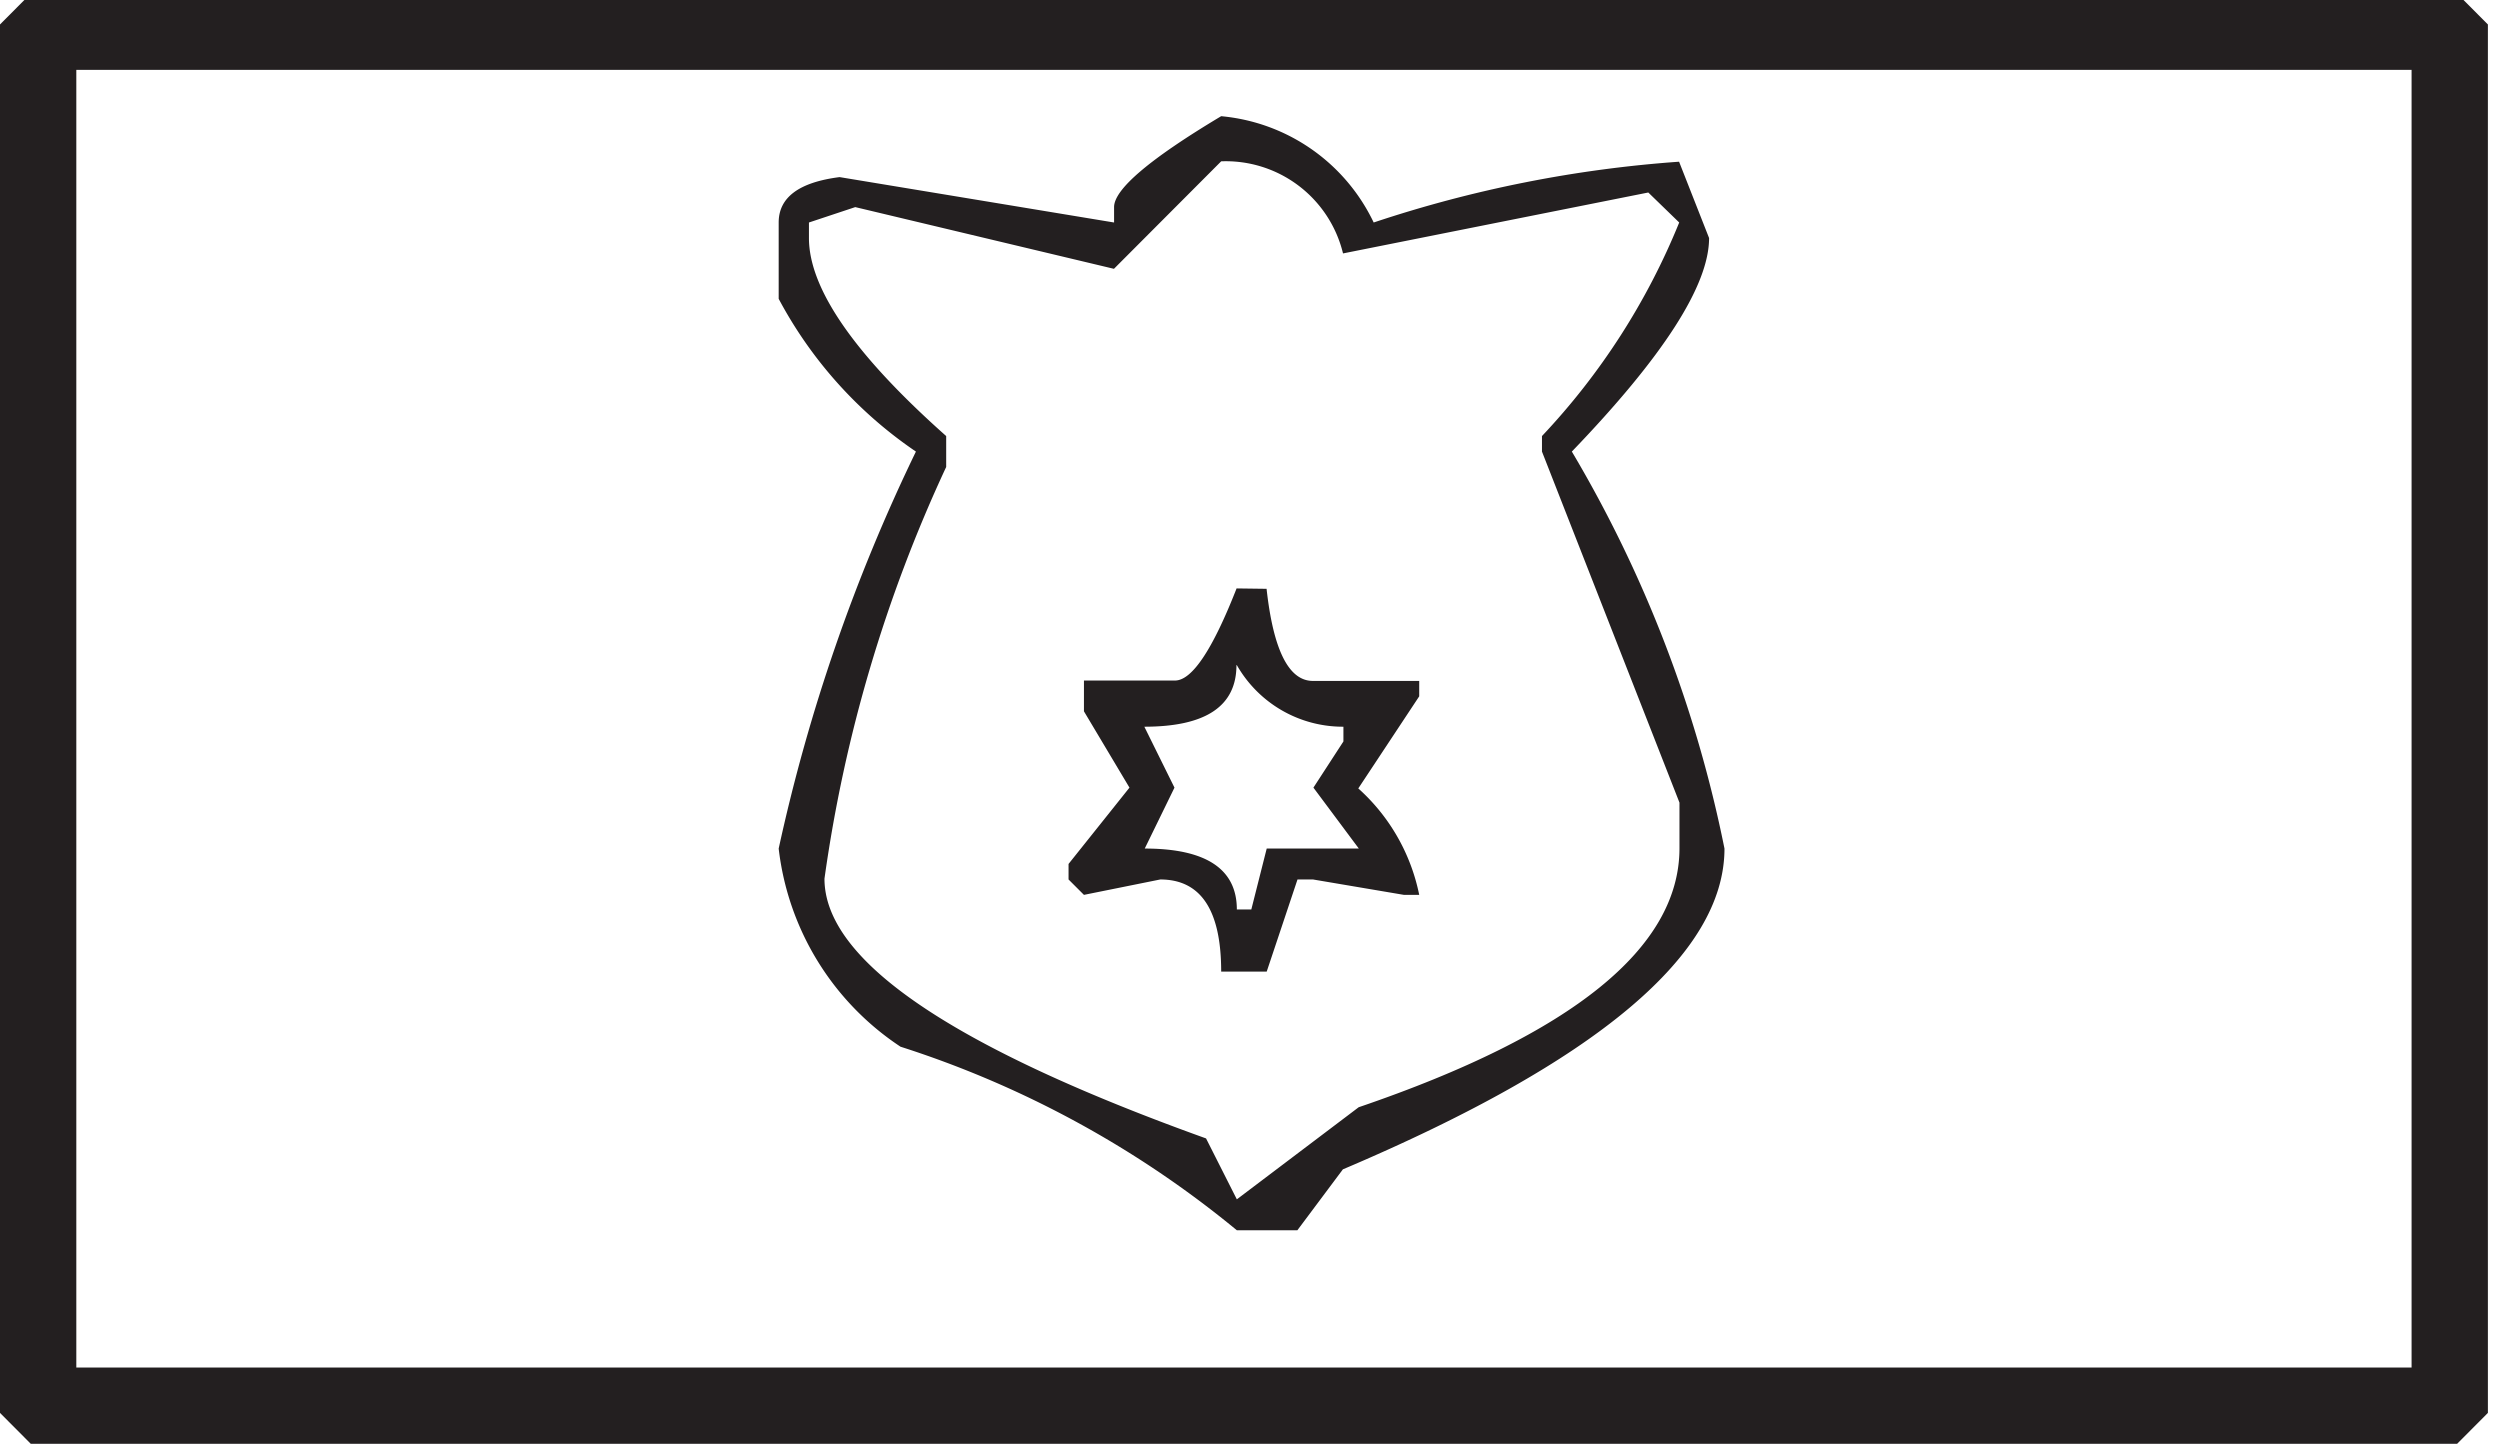 <svg xmlns="http://www.w3.org/2000/svg" width="19" height="11" viewBox="0 0 19 11">
  <title>keypad-button</title>
  <path d="M.234-.049h18.44l.234.235V10.738l-.234.235H.234L0,10.738V.186ZM.58.531v9.862H18.328V.531Zm8.7.352a1.428,1.428,0,0,1,1.16.808,9.446,9.446,0,0,1,2.321-.462l.228.58q0,.539-1.043,1.623a9.629,9.629,0,0,1,1.16,3.017q0,1.207-2.9,2.438l-.346.463H9.4A7.712,7.712,0,0,0,6.844,7.955a2.093,2.093,0,0,1-.926-1.506A13.51,13.51,0,0,1,6.961,3.432,3.247,3.247,0,0,1,5.918,2.271v-.58q0-.286.463-.345l2.086.345V1.574Q8.467,1.37,9.281.883Zm-.814,1.16L6.5,1.574l-.352.117v.118q0,.579,1.043,1.505v.235a11,11,0,0,0-.925,3.129q0,.932,2.9,1.974l.234.463.926-.7q2.438-.832,2.438-1.969V6.1L11.719,3.432V3.314a5.228,5.228,0,0,0,1.043-1.623l-.235-.228-2.32.463a.917.917,0,0,0-.926-.7Zm1.16,2.432c.051.464.168.7.352.7h.808v.117l-.463.7a1.48,1.48,0,0,1,.463.809H10.67l-.691-.117H9.861l-.234.7H9.281q0-.7-.463-.7l-.58.117-.117-.117V6.566l.463-.58-.346-.58V5.172H8.93c.129,0,.285-.233.468-.7Zm-.229.58q0,.468-.7.468l.229.463L8.7,6.449c.465,0,.7.155.7.463H9.51l.117-.463h.7l-.345-.463.228-.351V5.523A.928.928,0,0,1,9.4,5.055Z" fill="#231f20"/>
</svg>
